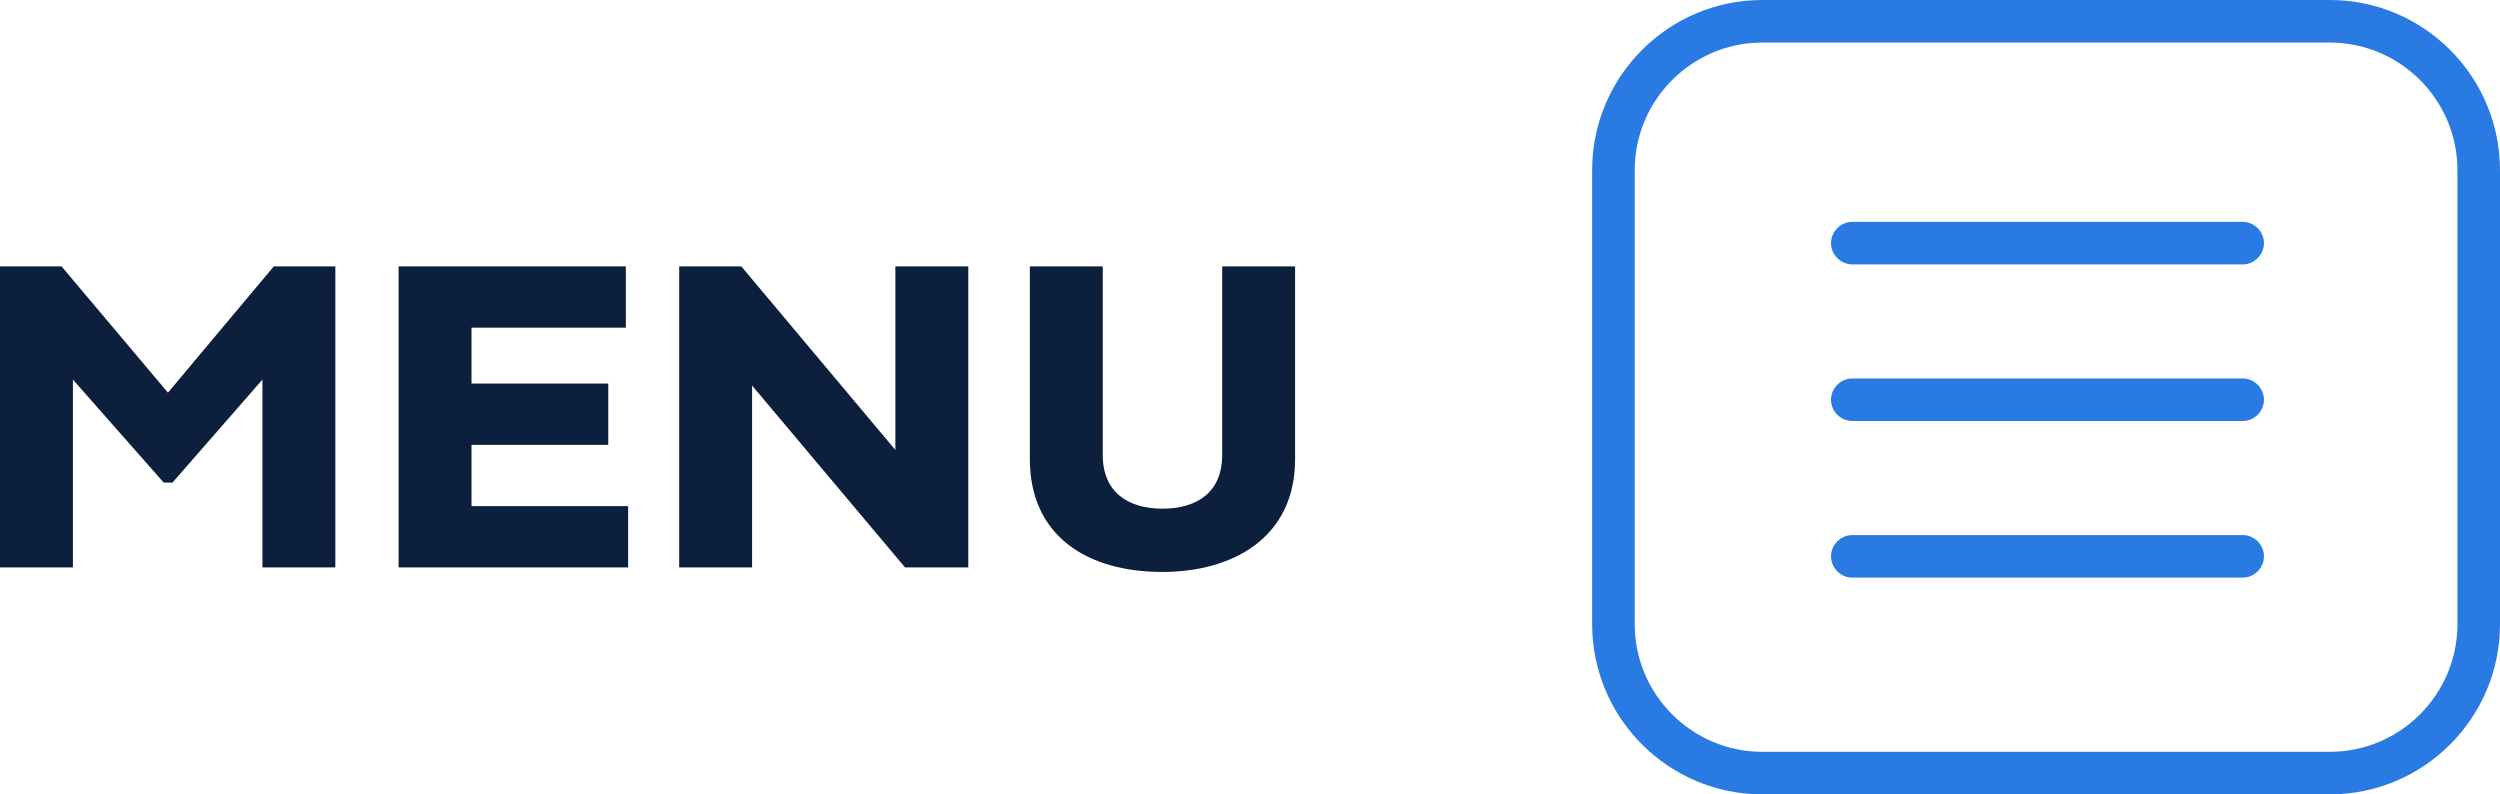 <svg xmlns="http://www.w3.org/2000/svg" id="Layer_2" data-name="Layer 2" viewBox="0 0 88.12 28"><defs><style>      .cls-1 {        fill: none;      }      .cls-1, .cls-2, .cls-3 {        stroke-width: 0px;      }      .cls-4 {        isolation: isolate;      }      .cls-2 {        fill: #297be3;      }      .cls-3 {        fill: #0c1f3c;      }    </style></defs><g id="Layer_1-2" data-name="Layer 1"><g><g><rect class="cls-1" x="56.12" width="32" height="28" rx="6" ry="6"></rect><path class="cls-2" d="m82.12,28h-20c-3.31,0-6-2.69-6-6V6c0-3.31,2.69-6,6-6h20c3.31,0,6,2.69,6,6v16c0,3.31-2.69,6-6,6ZM62.12,1.5c-2.48,0-4.5,2.02-4.5,4.5v16c0,2.48,2.02,4.5,4.5,4.5h20c2.48,0,4.5-2.02,4.5-4.5V6c0-2.48-2.02-4.5-4.5-4.5h-20Z"></path></g><g><path class="cls-2" d="m79.05,9.32h-13.76c-.41,0-.75-.34-.75-.75s.34-.75.75-.75h13.76c.41,0,.75.34.75.75s-.34.75-.75.75Z"></path><path class="cls-2" d="m79.05,14.84h-13.76c-.41,0-.75-.34-.75-.75s.34-.75.75-.75h13.76c.41,0,.75.34.75.75s-.34.75-.75.75Z"></path><path class="cls-2" d="m79.05,20.36h-13.76c-.41,0-.75-.34-.75-.75s.34-.75.75-.75h13.76c.41,0,.75.34.75.75s-.34.75-.75.75Z"></path></g></g><g class="cls-4"><g class="cls-4"><path class="cls-3" d="m2.17,9.39l3.75,4.45,3.73-4.45h2.17v10.61h-2.57v-6.62l-3.17,3.63h-.31l-3.2-3.63v6.62H0v-10.61h2.17Z"></path><path class="cls-3" d="m22.14,20h-8.09v-10.61h8.01v2.16h-5.44v1.97h4.82v2.16h-4.82v2.16h5.52v2.16Z"></path><path class="cls-3" d="m26.51,20h-2.57v-10.61h2.19l5.43,6.47v-6.47h2.57v10.61h-2.23l-5.39-6.41v6.41Z"></path><path class="cls-3" d="m36.3,9.39h2.57v6.65c0,1.32.91,1.89,2.1,1.89,1.27,0,2.11-.62,2.11-1.89v-6.65h2.57v6.79c0,2.8-2.23,3.98-4.68,3.98-2.65,0-4.67-1.27-4.67-3.98v-6.79Z"></path></g></g></g></svg>